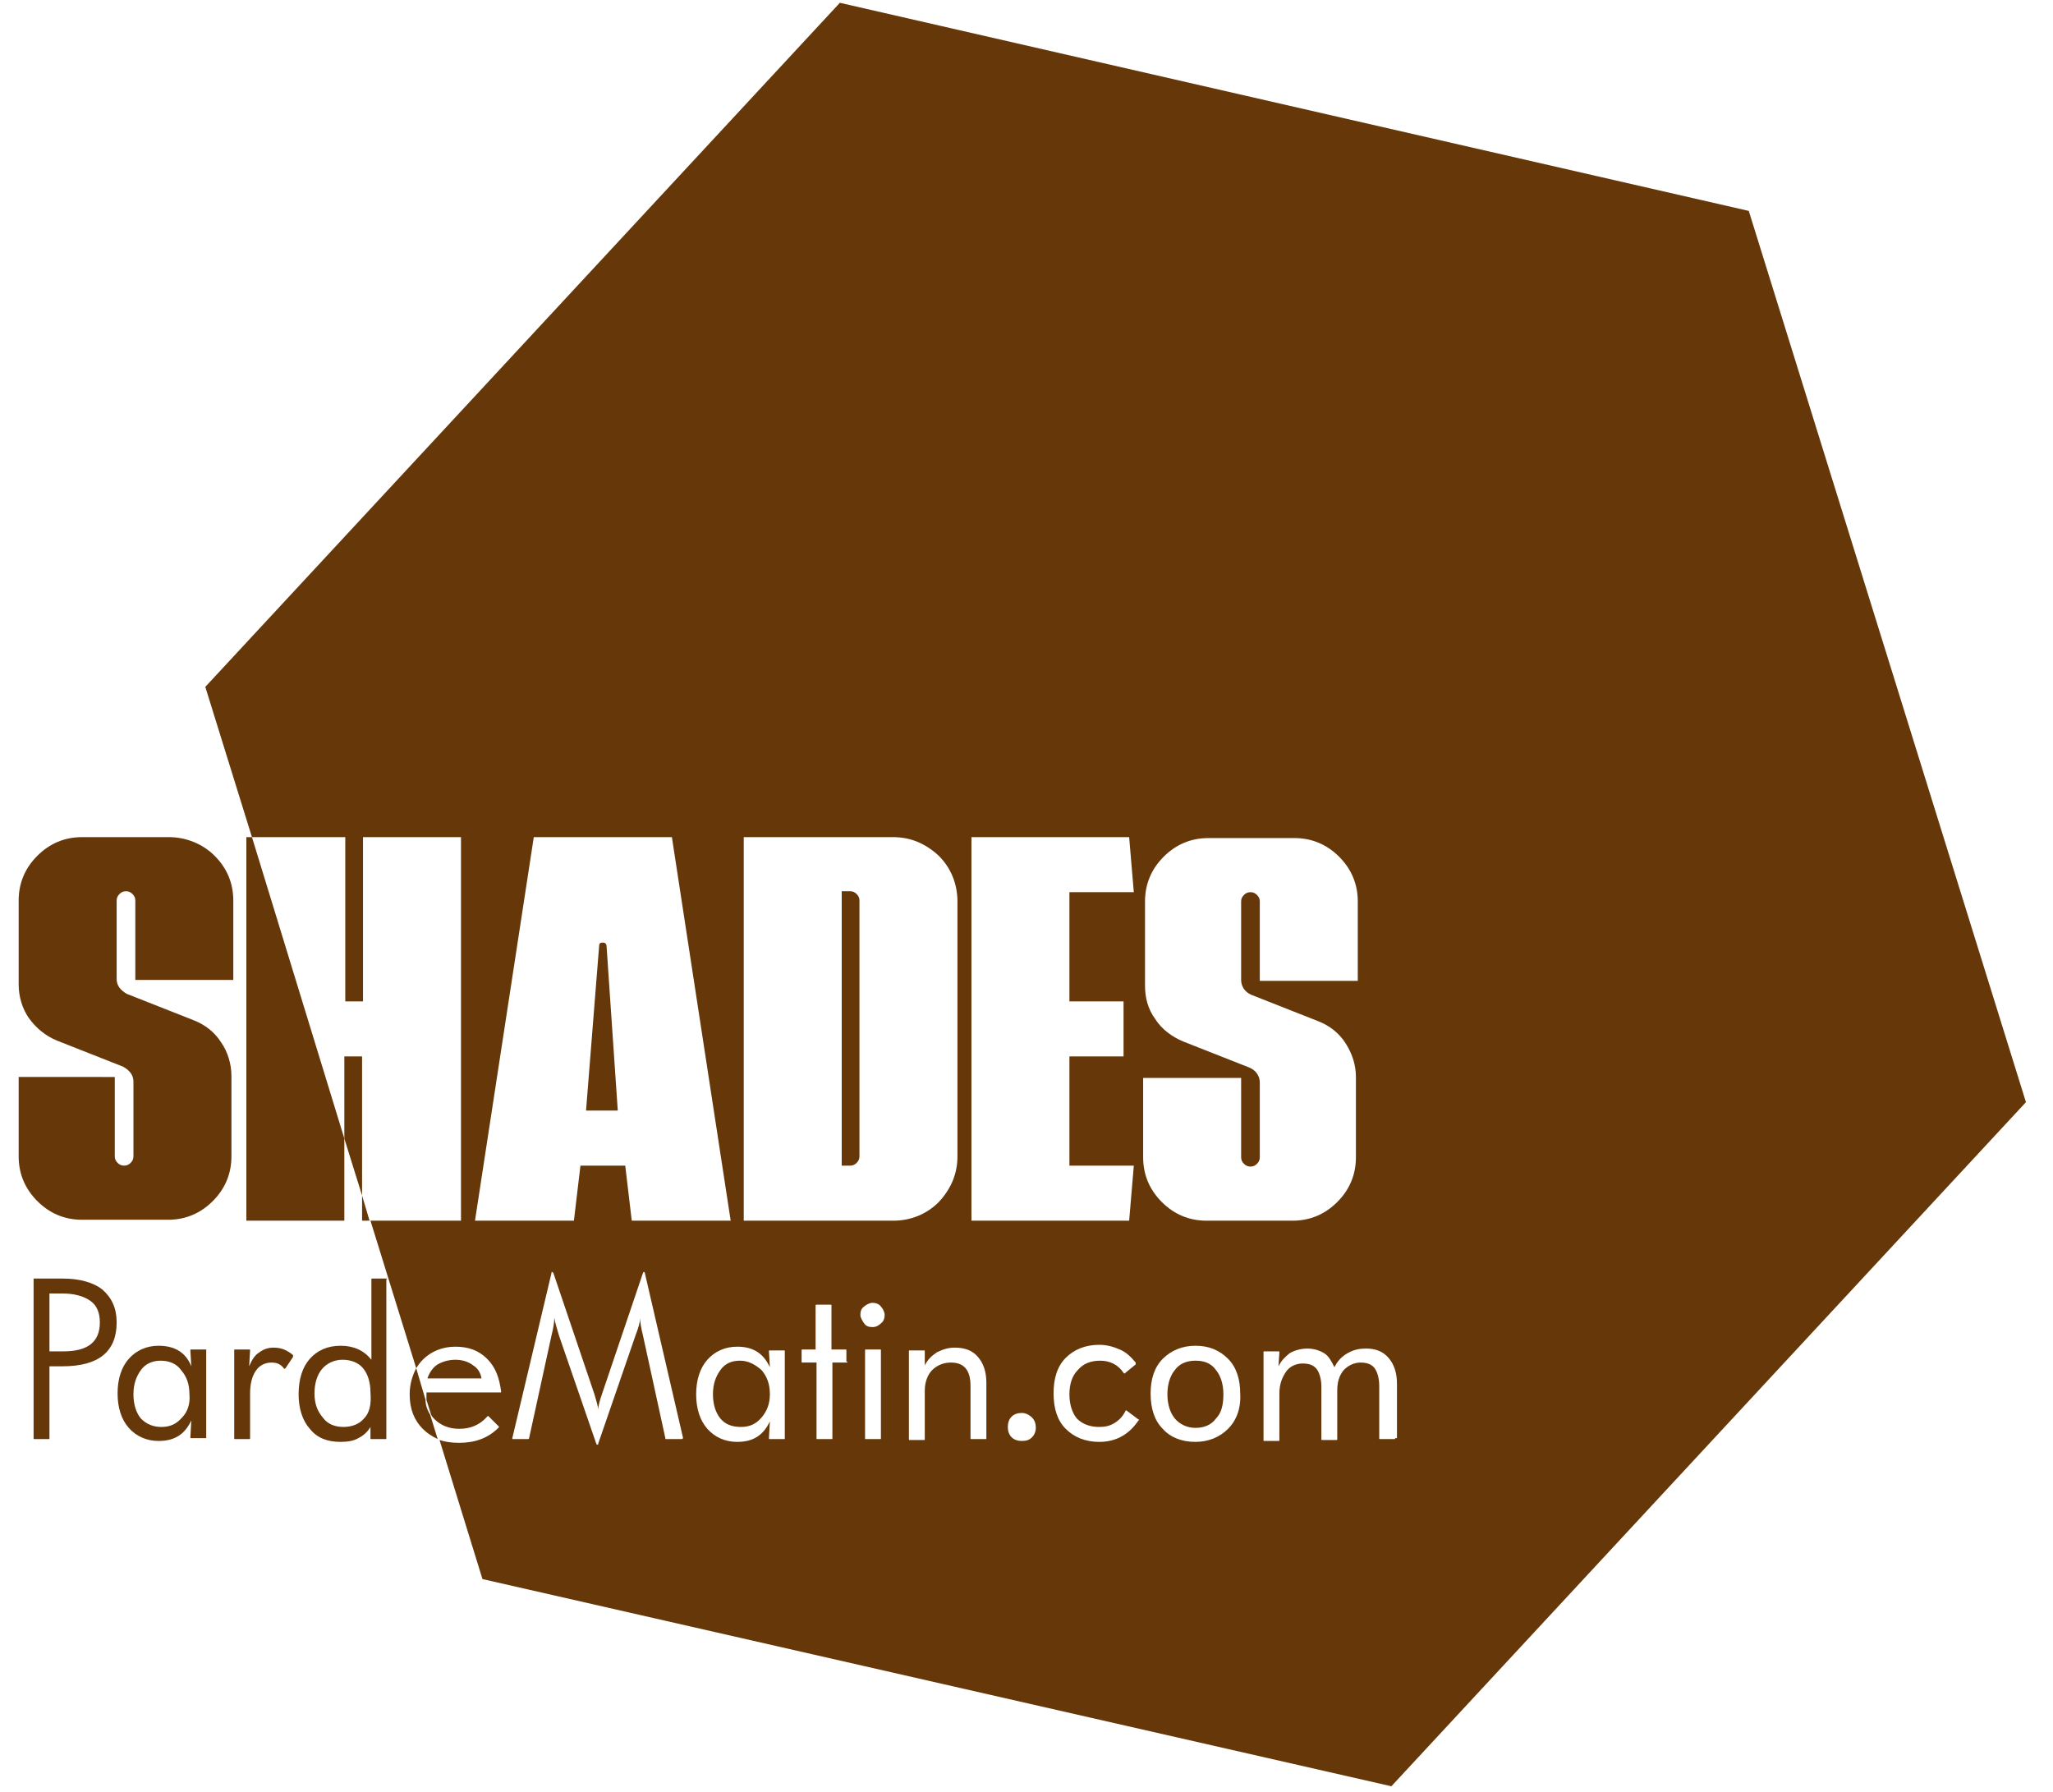 <?xml version="1.0" encoding="utf-8"?>
<!-- Generator: Adobe Illustrator 24.3.0, SVG Export Plug-In . SVG Version: 6.00 Build 0)  -->
<svg version="1.2" baseProfile="tiny" id="Layer_1" xmlns="http://www.w3.org/2000/svg" xmlns:xlink="http://www.w3.org/1999/xlink"
	 x="0px" y="0px" viewBox="0 0 220 192" overflow="visible" xml:space="preserve">
<g>
	<path fill="#663708" d="M18.1,89.7H8.8c-1.9,0-3.5,0.7-4.8,2s-2,2.9-2,4.8v9c0,1.3,0.4,2.6,1.1,3.6c0.8,1.1,1.8,1.9,3,2.4l7.1,2.8
		c0.7,0.4,1.1,0.9,1.1,1.6v8c0,0.3-0.1,0.5-0.3,0.7c-0.2,0.2-0.4,0.3-0.7,0.3c-0.3,0-0.5-0.1-0.7-0.3c-0.2-0.2-0.3-0.4-0.3-0.7v-8.5
		H2v8.5c0,1.9,0.7,3.5,2,4.8s2.9,2,4.8,2h9.2c1.9,0,3.5-0.7,4.8-2s2-2.9,2-4.8v-8.6c0-1.3-0.4-2.6-1.1-3.6c-0.7-1.1-1.7-1.9-3-2.4
		l-7.1-2.8c-0.7-0.4-1.1-0.9-1.1-1.6v-8.4c0-0.3,0.1-0.5,0.3-0.7c0.2-0.2,0.4-0.3,0.7-0.3c0.3,0,0.5,0.1,0.7,0.3
		c0.2,0.2,0.3,0.4,0.3,0.7v8.5h10.5v-8.5c0-1.9-0.7-3.5-2-4.8S19.9,89.7,18.1,89.7z"/>
	<polygon fill="#663708" points="38.8,130.8 39.6,130.8 38.8,128.1 	"/>
	<polygon fill="#663708" points="26.4,89.7 26.4,130.8 36.9,130.8 36.9,122 27,89.7 	"/>
	<path fill="#663708" d="M6.7,137h-3c-0.1,0-0.1,0-0.1,0.1v17c0,0.1,0,0.1,0.1,0.1h1.5c0.1,0,0.1,0,0.1-0.1v-7.7h1.4
		c3.9,0,5.8-1.6,5.8-4.7c0-1.5-0.5-2.6-1.5-3.5C10,137.4,8.5,137,6.7,137z M6.8,144.8H5.3v-6.2h1.4c1.3,0,2.3,0.3,3,0.8
		c0.7,0.5,1,1.3,1,2.3C10.7,143.8,9.4,144.8,6.8,144.8z"/>
	<path fill="#663708" d="M22,144.6h-1.5c-0.1,0-0.1,0-0.1,0.1l0.1,1.7c-0.6-1.5-1.8-2.2-3.5-2.2c-1.3,0-2.4,0.5-3.2,1.4
		c-0.8,0.9-1.2,2.2-1.2,3.7s0.4,2.8,1.2,3.7c0.8,0.9,1.9,1.4,3.2,1.4c1.7,0,2.8-0.7,3.5-2.2l-0.1,1.8c0,0.1,0,0.1,0.1,0.1H22
		c0.1,0,0.1,0,0.1-0.1v-9.4C22.1,144.6,22.1,144.6,22,144.6z M19.5,151.9c-0.6,0.7-1.3,1-2.2,1c-0.9,0-1.6-0.3-2.2-0.9
		c-0.5-0.6-0.8-1.5-0.8-2.6c0-1.1,0.3-1.9,0.8-2.6s1.3-1,2.1-1c0.9,0,1.7,0.3,2.2,1c0.6,0.7,0.9,1.5,0.9,2.6
		C20.4,150.4,20.1,151.3,19.5,151.9z"/>
	<path fill="#663708" d="M29.3,144.4c-0.6,0-1.1,0.2-1.5,0.5c-0.5,0.3-0.8,0.8-1.1,1.5l0.1-1.7c0-0.1,0-0.1-0.1-0.1h-1.5
		c-0.1,0-0.1,0-0.1,0.1v9.4c0,0.1,0,0.1,0.1,0.1h1.5c0.1,0,0.1,0,0.1-0.1v-4.8c0-1,0.2-1.8,0.6-2.4c0.4-0.6,1-0.9,1.7-0.9
		c0.6,0,1,0.2,1.3,0.6c0.1,0.1,0.1,0.1,0.2,0l0.8-1.2c0-0.1,0-0.1,0-0.2C30.8,144.7,30.2,144.4,29.3,144.4z"/>
	<path fill="#663708" d="M41.4,137h-1.5c-0.1,0-0.1,0-0.1,0.1v8.6c-0.8-1-1.9-1.5-3.3-1.5c-1.4,0-2.5,0.5-3.3,1.4
		c-0.8,0.9-1.2,2.2-1.2,3.8c0,1.5,0.4,2.8,1.2,3.7c0.8,1,1.9,1.4,3.3,1.4c0.7,0,1.4-0.1,1.9-0.4c0.6-0.3,1-0.7,1.3-1.2l0,1.2
		c0,0.1,0,0.1,0.1,0.1h1.5c0.1,0,0.1,0,0.1-0.1v-17C41.5,137.1,41.5,137,41.4,137z M39,152c-0.5,0.6-1.3,0.9-2.2,0.9
		c-0.9,0-1.7-0.3-2.2-1c-0.6-0.7-0.9-1.5-0.9-2.6c0-1.1,0.3-2,0.8-2.6c0.5-0.6,1.3-1,2.2-1c0.9,0,1.7,0.3,2.2,0.9
		c0.5,0.6,0.8,1.5,0.8,2.6C39.8,150.5,39.6,151.4,39,152z"/>
	<path fill="#663708" d="M45.6,150l-1-3.4c-0.4,0.8-0.7,1.7-0.7,2.8c0,1.6,0.5,2.8,1.4,3.7c0.5,0.5,1,0.8,1.6,1.1l-0.8-2.6
		C45.8,151.1,45.6,150.6,45.6,150z"/>
	<polygon fill="#663708" points="36.9,113.2 36.9,122 38.8,128.1 38.8,113.2 	"/>
	<path fill="#663708" d="M65,101.4c0-0.3-0.2-0.4-0.4-0.4c-0.3,0-0.4,0.1-0.4,0.4L62.8,119h3.4L65,101.4z"/>
	<path fill="#663708" d="M50.7,146.3c-0.5-0.4-1.2-0.6-1.9-0.6c-0.7,0-1.4,0.2-1.9,0.5s-0.9,0.9-1.1,1.5h5.8
		C51.5,147.1,51.2,146.6,50.7,146.3z"/>
	<path fill="#663708" d="M128.1,145.8c-0.9,0-1.7,0.3-2.2,1c-0.5,0.6-0.8,1.5-0.8,2.6c0,1.1,0.3,2,0.8,2.6c0.5,0.6,1.3,1,2.2,1
		c0.9,0,1.7-0.3,2.2-1c0.6-0.6,0.8-1.5,0.8-2.6c0-1.1-0.3-2-0.8-2.6C129.8,146.1,129.1,145.8,128.1,145.8z"/>
	<path fill="#663708" d="M187.4,22.6L90,0.3L22,73.6l5,16.1h10v17.6h1.9V89.7h10.5v41.1h-9.7l4.9,15.8c0.2-0.3,0.4-0.6,0.7-0.9
		c0.9-0.9,2.1-1.4,3.5-1.4c1.4,0,2.5,0.4,3.4,1.3s1.3,2,1.5,3.5c0,0.1,0,0.1-0.1,0.1h-7.9v0.2c0,0.2,0,0.4,0,0.6l0.5,1.6
		c0.1,0.2,0.2,0.3,0.4,0.5c0.6,0.6,1.5,1,2.6,1c1.2,0,2.2-0.4,3-1.3c0.1-0.1,0.1-0.1,0.2,0l1,1c0.1,0.1,0.1,0.1,0,0.2
		c-1.1,1.1-2.5,1.6-4.2,1.6c-0.8,0-1.5-0.1-2.1-0.3l4.6,14.9l97.4,22.2l68-73.3L187.4,22.6z M104.1,89.7H121l0.5,5.9h-6.9v11.7h5.8
		v5.9h-5.8v11.7h6.9l-0.5,5.9h-16.9V89.7z M50.9,130.8l6.3-41.1h14.8l6.3,41.1H67.7l-0.7-5.9h-4.8l-0.7,5.9H50.9z M73,154.2h-1.6
		c-0.1,0-0.1,0-0.1-0.1l-2.4-11c-0.2-0.8-0.3-1.4-0.3-1.9c0,0.5-0.2,1.1-0.5,1.9l-4,11.6c0,0,0,0.1,0,0.1s0,0-0.1,0s0,0-0.1-0.1
		l-4-11.6c-0.2-0.7-0.4-1.3-0.5-1.9c0,0.5-0.1,1.1-0.3,1.9l-2.4,11c0,0.1-0.1,0.1-0.1,0.1H55c-0.1,0-0.1,0-0.1-0.1l4.2-17.7
		c0,0,0-0.1,0-0.1s0,0,0.1,0c0,0,0,0,0.1,0.1l4.4,13c0.2,0.7,0.4,1.3,0.4,1.7c0-0.5,0.2-1.1,0.4-1.7l4.4-13c0-0.1,0.1-0.1,0.1-0.1
		c0,0,0.1,0,0.1,0.1l4.1,17.7C73.1,154.2,73.1,154.2,73,154.2z M84.1,154.1c0,0.1,0,0.1-0.1,0.1h-1.5c-0.1,0-0.1,0-0.1-0.1l0.1-1.8
		c-0.7,1.5-1.8,2.2-3.5,2.2c-1.3,0-2.4-0.5-3.2-1.4c-0.8-0.9-1.2-2.2-1.2-3.7s0.4-2.8,1.2-3.7c0.8-0.9,1.9-1.4,3.2-1.4
		c1.7,0,2.8,0.7,3.5,2.2l-0.1-1.7c0-0.1,0-0.1,0.1-0.1H84c0.1,0,0.1,0,0.1,0.1V154.1z M90.8,145.9c0,0.1,0,0.1-0.1,0.1h-1.5v8.1
		c0,0.1,0,0.1-0.1,0.1h-1.5c-0.1,0-0.1,0-0.1-0.1V146H86c-0.1,0-0.1,0-0.1-0.1v-1.2c0-0.1,0-0.1,0.1-0.1h1.4v-4.7
		c0-0.1,0-0.1,0.1-0.1h1.5c0.1,0,0.1,0,0.1,0.1v4.7h1.5c0.1,0,0.1,0,0.1,0.1V145.9z M94.4,154.1c0,0.1,0,0.1-0.1,0.1h-1.5
		c-0.1,0-0.1,0-0.1-0.1v-9.4c0-0.1,0-0.1,0.1-0.1h1.5c0.1,0,0.1,0,0.1,0.1V154.1z M94.4,141.8c-0.2,0.2-0.5,0.4-0.9,0.4
		c-0.4,0-0.7-0.1-0.9-0.4s-0.4-0.6-0.4-0.9c0-0.4,0.1-0.7,0.4-0.9c0.2-0.2,0.6-0.4,0.9-0.4s0.7,0.1,0.9,0.4c0.2,0.2,0.4,0.6,0.4,0.9
		C94.8,141.2,94.7,141.6,94.4,141.8z M79.7,130.8V89.7h16c1.9,0,3.5,0.7,4.9,2c1.3,1.3,2,3,2,4.9v27.3c0,1.9-0.7,3.5-2,4.9
		c-1.3,1.3-3,2-4.9,2H79.7z M105.7,154.1c0,0.1,0,0.1-0.1,0.1h-1.5c-0.1,0-0.1,0-0.1-0.1v-5.6c0-1.7-0.7-2.5-2.1-2.5
		c-0.8,0-1.5,0.3-2,0.8s-0.8,1.3-0.8,2.2v5.2c0,0.1,0,0.1-0.1,0.1h-1.5c-0.1,0-0.1,0-0.1-0.1v-9.4c0-0.1,0-0.1,0.1-0.1H99
		c0.1,0,0.1,0,0.1,0.1l0,1.5c0.3-0.6,0.7-1,1.3-1.4c0.6-0.3,1.2-0.5,1.9-0.5c1.1,0,1.9,0.3,2.5,1c0.6,0.7,0.9,1.6,0.9,2.8V154.1z
		 M110.6,154c-0.3,0.3-0.6,0.4-1.1,0.4c-0.4,0-0.8-0.1-1.1-0.4c-0.3-0.3-0.4-0.7-0.4-1.1c0-0.4,0.1-0.8,0.4-1.1
		c0.3-0.3,0.7-0.4,1.1-0.4c0.4,0,0.8,0.2,1.1,0.5c0.3,0.3,0.4,0.7,0.4,1.1C111,153.3,110.9,153.7,110.6,154z M122,152.2
		c-1,1.5-2.4,2.3-4.2,2.3c-1.5,0-2.7-0.5-3.6-1.4c-0.9-0.9-1.3-2.2-1.3-3.8c0-1.6,0.4-2.9,1.3-3.8c0.9-0.9,2.1-1.4,3.6-1.4
		c0.8,0,1.5,0.2,2.2,0.5c0.7,0.3,1.2,0.8,1.7,1.4c0,0.1,0,0.1,0,0.2l-1.1,0.9c-0.1,0.1-0.1,0.1-0.2,0c-0.6-0.9-1.5-1.3-2.5-1.3
		c-1,0-1.8,0.3-2.4,1c-0.6,0.6-0.9,1.5-0.9,2.6c0,1.1,0.3,2,0.8,2.6c0.6,0.6,1.4,0.9,2.4,0.9c0.6,0,1.1-0.1,1.6-0.4s0.9-0.7,1.2-1.3
		c0-0.1,0.1-0.1,0.2,0l1.2,0.9C122.1,152.1,122.1,152.2,122,152.2z M122.6,115.5H133v8.5c0,0.3,0.1,0.5,0.3,0.7
		c0.2,0.2,0.4,0.3,0.7,0.3c0.3,0,0.5-0.1,0.7-0.3c0.2-0.2,0.3-0.4,0.3-0.7v-8c0-0.7-0.4-1.3-1.1-1.6l-7.1-2.8
		c-1.2-0.5-2.3-1.3-3-2.4c-0.8-1.1-1.1-2.3-1.1-3.6v-9c0-1.9,0.7-3.5,2-4.8s2.9-2,4.8-2h9.2c1.9,0,3.5,0.7,4.8,2s2,2.9,2,4.8v8.5
		h-10.5v-8.5c0-0.3-0.1-0.5-0.3-0.7c-0.2-0.2-0.4-0.3-0.7-0.3c-0.3,0-0.5,0.1-0.7,0.3c-0.2,0.2-0.3,0.4-0.3,0.7v8.4
		c0,0.7,0.4,1.3,1.1,1.6l7.1,2.8c1.3,0.5,2.3,1.3,3,2.4c0.7,1.1,1.1,2.3,1.1,3.6v8.6c0,1.9-0.7,3.5-2,4.8s-2.9,2-4.8,2h-9.2
		c-1.9,0-3.5-0.7-4.8-2s-2-2.9-2-4.8V115.5z M131.6,153.1c-0.9,0.9-2.1,1.4-3.5,1.4c-1.5,0-2.7-0.5-3.5-1.4
		c-0.9-0.9-1.3-2.2-1.3-3.8c0-1.5,0.4-2.8,1.3-3.7c0.9-0.9,2.1-1.4,3.5-1.4c1.5,0,2.6,0.5,3.5,1.4c0.9,0.9,1.3,2.2,1.3,3.7
		C133,150.9,132.5,152.2,131.6,153.1z M149.5,154.1c0,0.1,0,0.1-0.1,0.1h-1.5c-0.1,0-0.1,0-0.1-0.1v-5.6c0-0.8-0.2-1.5-0.5-1.9
		c-0.3-0.4-0.8-0.6-1.5-0.6c-0.7,0-1.3,0.3-1.8,0.8c-0.5,0.6-0.7,1.3-0.7,2.2v5.2c0,0.1,0,0.1-0.1,0.1h-1.5c-0.1,0-0.1,0-0.1-0.1
		v-5.6c0-0.8-0.2-1.5-0.5-1.9s-0.8-0.6-1.5-0.6c-0.7,0-1.4,0.3-1.8,0.9s-0.7,1.3-0.7,2.3v5c0,0.1,0,0.1-0.1,0.1h-1.5
		c-0.1,0-0.1,0-0.1-0.1v-9.4c0-0.1,0-0.1,0.1-0.1h1.5c0.1,0,0.1,0,0.1,0.1l-0.1,1.5c0.3-0.6,0.7-1,1.2-1.4c0.5-0.3,1.2-0.5,1.9-0.5
		c0.7,0,1.3,0.2,1.8,0.5s0.8,0.9,1.1,1.5c0.3-0.6,0.7-1.1,1.4-1.5s1.3-0.5,2-0.5c1,0,1.8,0.3,2.4,1s0.9,1.6,0.9,2.8V154.1z"/>
	<path fill="#663708" d="M91.1,95.5h-0.9v29.4h0.9c0.3,0,0.5-0.1,0.7-0.3c0.2-0.2,0.3-0.4,0.3-0.7V96.5c0-0.3-0.1-0.5-0.3-0.7
		C91.6,95.6,91.4,95.5,91.1,95.5z"/>
	<path fill="#663708" d="M79.3,145.8c-0.9,0-1.6,0.3-2.1,1s-0.8,1.5-0.8,2.6c0,1.1,0.3,2,0.8,2.6c0.5,0.6,1.2,0.9,2.2,0.9
		c0.9,0,1.6-0.3,2.2-1c0.6-0.7,0.9-1.5,0.9-2.5c0-1.1-0.3-1.9-0.9-2.6C80.9,146.2,80.2,145.8,79.3,145.8z"/>
</g>
</svg>
